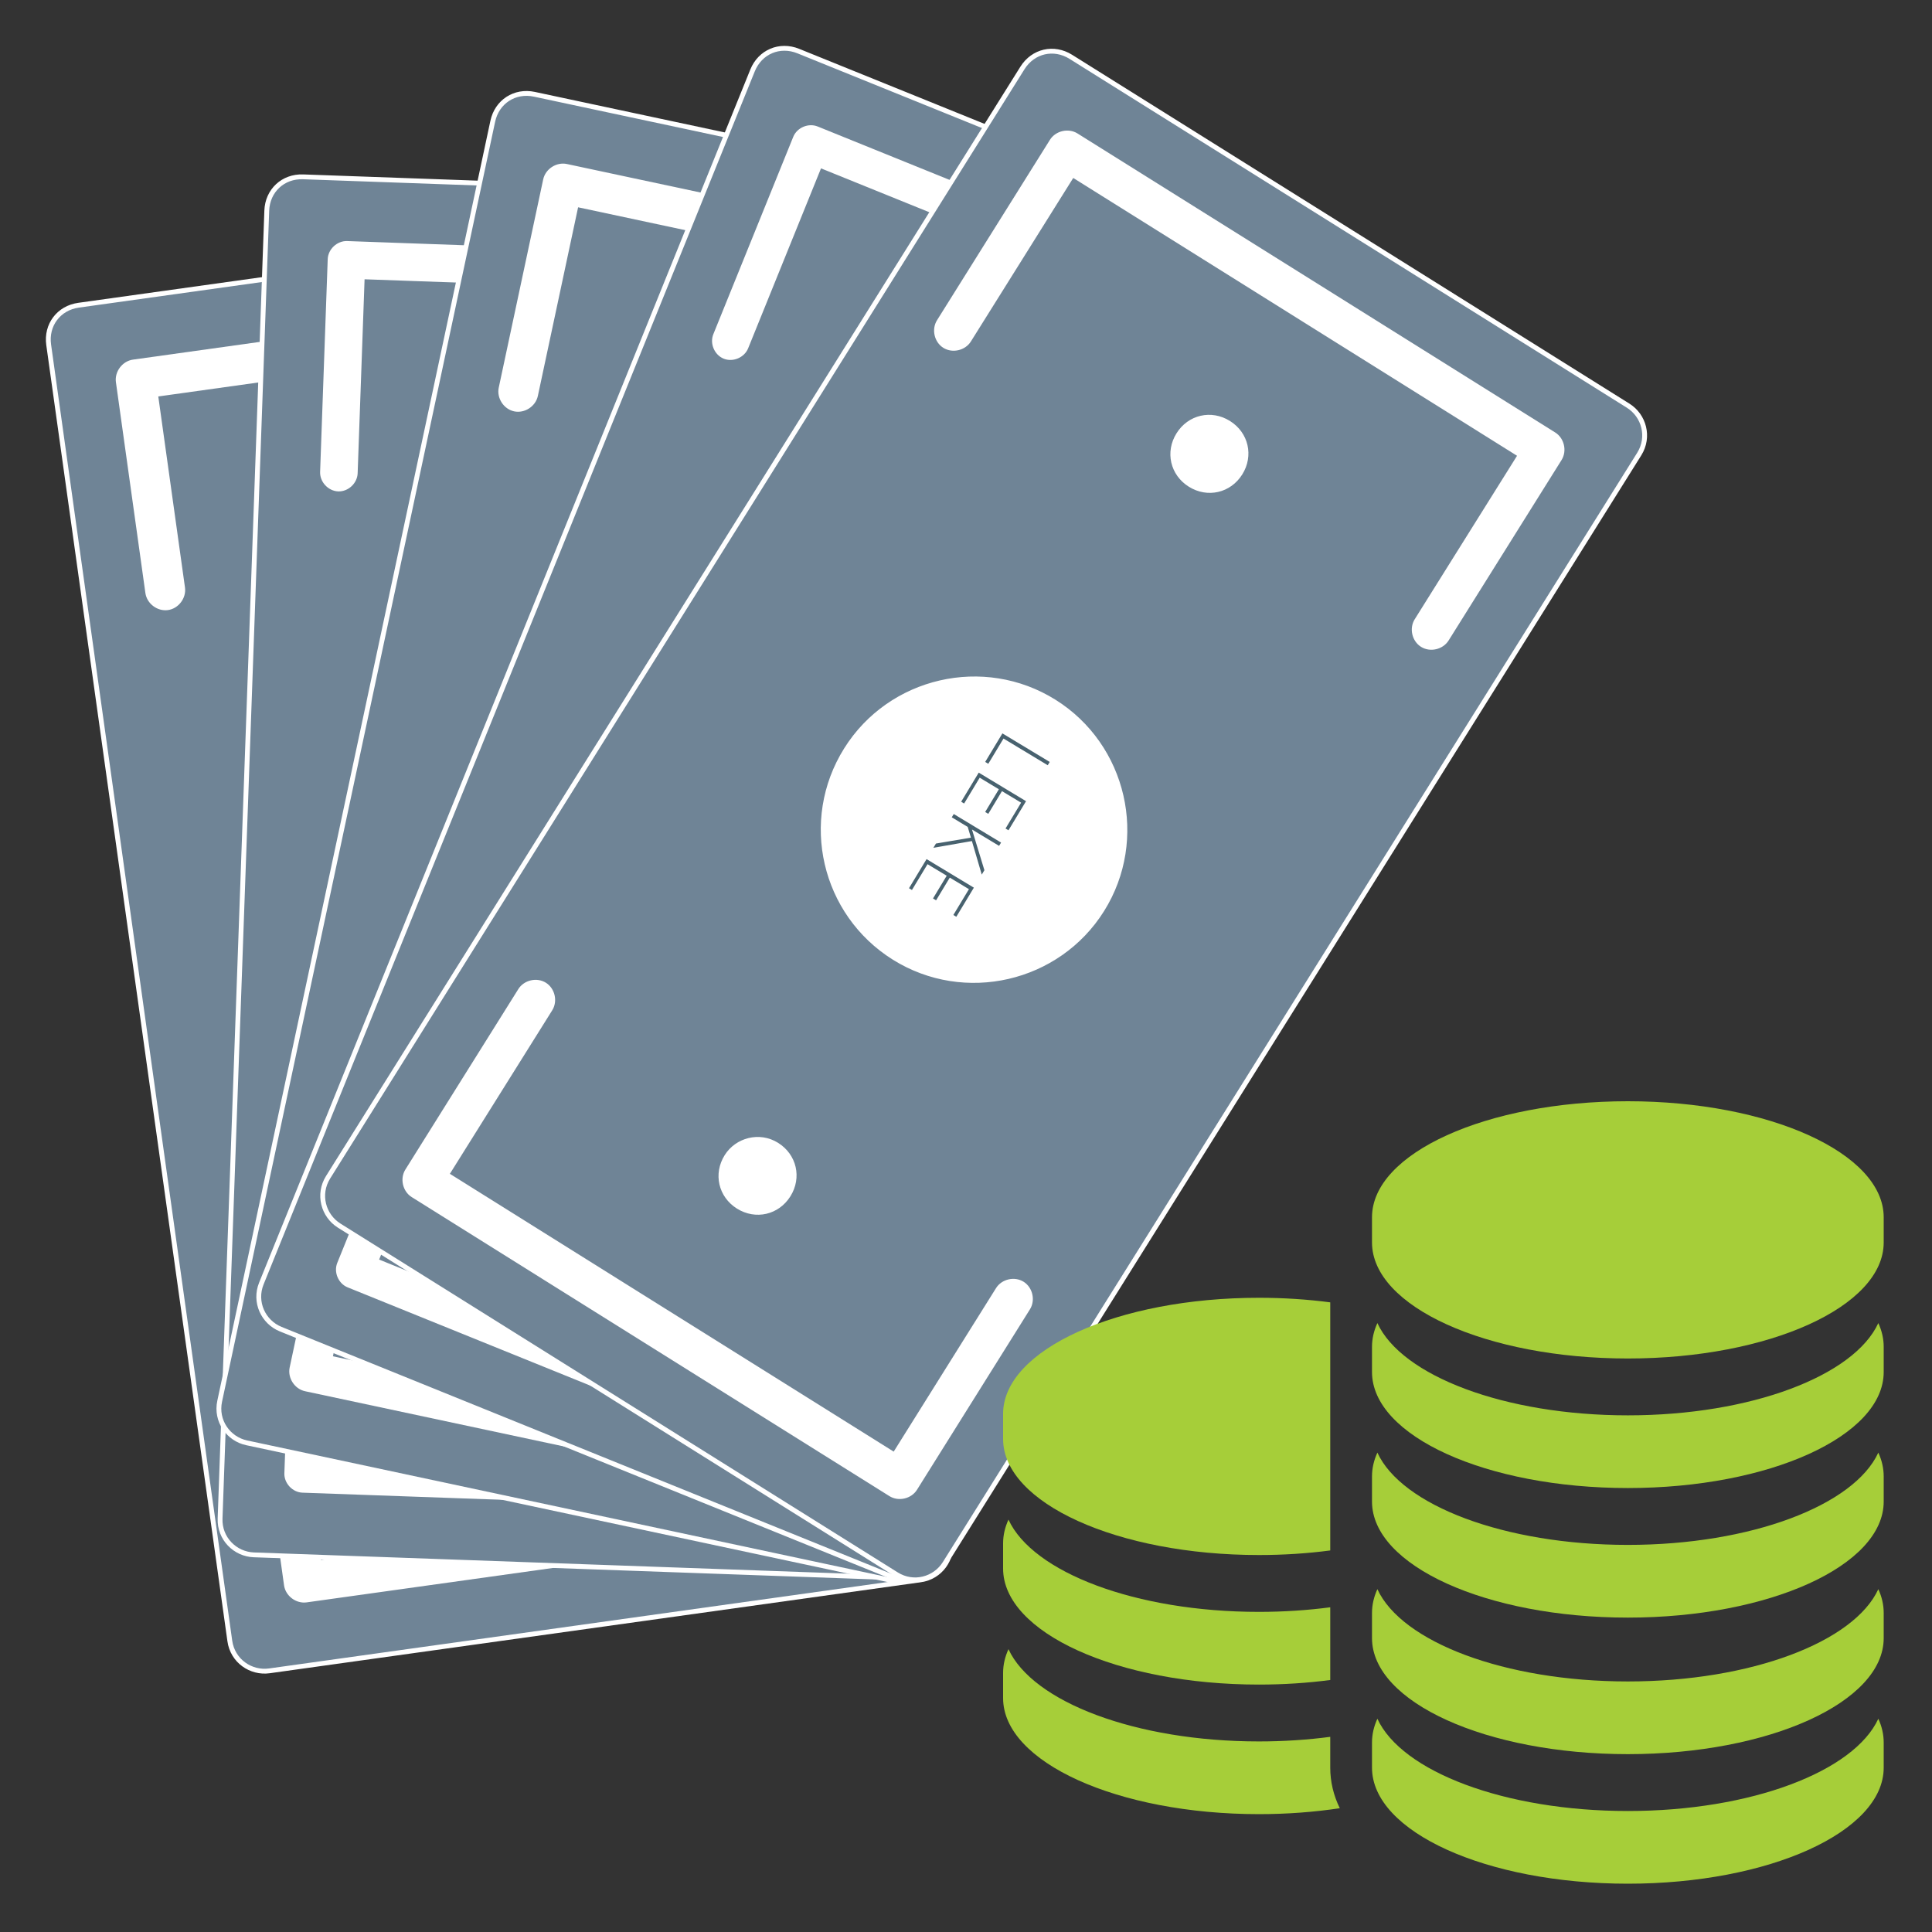 <?xml version="1.0" encoding="iso-8859-1"?>
<!-- Generator: Adobe Illustrator 22.0.0, SVG Export Plug-In . SVG Version: 6.00 Build 0)  -->
<svg version="1.1" id="Layer_1" xmlns="http://www.w3.org/2000/svg" xmlns:xlink="http://www.w3.org/1999/xlink" x="0px" y="0px"
	 viewBox="0 0 200 200" style="enable-background:new 0 0 200 200;" xml:space="preserve">
<rect x="0" y="0" width="200" height="200" fill="#333333" stroke="none"/>
<g>
	<defs>
		<rect id="SVGID_1_" width="200" height="200"/>
	</defs>
	<clipPath id="SVGID_2_">
		<use xlink:href="#SVGID_1_"  style="overflow:visible;"/>
	</clipPath>
	<path style="clip-path:url(#SVGID_2_);fill:#6F8496;" d="M8.132,31.596l67.41-9.421c1.927-0.269,3.812,1.039,4.099,3.094
		l18.752,134.178c0.269,1.926-1.039,3.81-3.094,4.097l-67.41,9.421c-1.926,0.27-3.811-1.037-4.098-3.092L5.039,35.695
		C4.753,33.639,6.078,31.883,8.132,31.596"/>
	<path style="clip-path:url(#SVGID_2_);fill:none;stroke:#FFFFFF;stroke-width:0.5;stroke-miterlimit:10;" d="M8.132,31.596
		l67.41-9.421c1.927-0.269,3.812,1.039,4.099,3.094l18.752,134.178c0.269,1.926-1.039,3.81-3.094,4.097l-67.41,9.421
		c-1.926,0.27-3.811-1.037-4.098-3.092L5.039,35.695C4.753,33.639,6.078,31.883,8.132,31.596z"/>
	<path style="clip-path:url(#SVGID_2_);fill:#FFFFFF;" d="M36.3,101.497c1.209,8.655,9.197,14.615,17.774,13.416
		c8.577-1.199,14.615-9.198,13.415-17.775c-1.198-8.578-9.197-14.614-17.774-13.415C41.138,84.922,35.101,92.92,36.3,101.497"/>
	<path style="clip-path:url(#SVGID_2_);fill:none;stroke:#FFFFFF;stroke-width:0.25;stroke-miterlimit:10;" d="M36.3,101.497
		c1.209,8.655,9.197,14.615,17.774,13.416c8.577-1.199,14.615-9.198,13.415-17.775c-1.198-8.578-9.197-14.614-17.774-13.415
		C41.138,84.922,35.101,92.92,36.3,101.497z"/>
	<path style="clip-path:url(#SVGID_2_);fill:#FFFFFF;" d="M85.916,131.999c-1.027,0.143-1.801,1.167-1.657,2.195l2.781,19.902
		l-53.928,7.536l-2.782-19.902c-0.143-1.027-1.166-1.8-2.195-1.656c-1.027,0.143-1.8,1.167-1.657,2.195l3.05,21.828
		c0.144,1.027,1.169,1.8,2.196,1.657l57.781-8.075c1.028-0.144,1.801-1.169,1.657-2.195l-3.051-21.828
		C87.968,132.626,86.944,131.854,85.916,131.999"/>
	<path style="clip-path:url(#SVGID_2_);fill:none;stroke:#FFFFFF;stroke-width:0.25;stroke-miterlimit:10;" d="M85.916,131.999
		c-1.027,0.143-1.801,1.167-1.657,2.195l2.781,19.902l-53.928,7.536l-2.782-19.902c-0.143-1.027-1.166-1.8-2.195-1.656
		c-1.027,0.143-1.8,1.167-1.657,2.195l3.05,21.828c0.144,1.027,1.169,1.8,2.196,1.657l57.781-8.075
		c1.028-0.144,1.801-1.169,1.657-2.195l-3.051-21.828C87.968,132.626,86.944,131.854,85.916,131.999z"/>
	<path style="clip-path:url(#SVGID_2_);fill:#FFFFFF;" d="M71.56,29.277l-57.778,8.075c-1.029,0.144-1.801,1.169-1.658,2.196
		l3.051,21.827c0.144,1.027,1.167,1.801,2.196,1.657c1.026-0.143,1.798-1.168,1.655-2.195l-2.781-19.902l53.928-7.536L72.955,53.3
		c0.143,1.027,1.168,1.801,2.194,1.658c1.029-0.144,1.801-1.169,1.657-2.196l-3.05-21.828C73.613,29.907,72.589,29.133,71.56,29.277
		"/>
	<path style="clip-path:url(#SVGID_2_);fill:none;stroke:#FFFFFF;stroke-width:0.25;stroke-miterlimit:10;" d="M71.56,29.277
		l-57.778,8.075c-1.029,0.144-1.801,1.169-1.658,2.196l3.051,21.827c0.144,1.027,1.167,1.801,2.196,1.657
		c1.026-0.143,1.798-1.168,1.655-2.195l-2.781-19.902l53.928-7.536L72.955,53.3c0.143,1.027,1.168,1.801,2.194,1.658
		c1.029-0.144,1.801-1.169,1.657-2.196l-3.05-21.828C73.613,29.907,72.589,29.133,71.56,29.277z"/>
	<path style="clip-path:url(#SVGID_2_);fill:#FFFFFF;" d="M53.892,141.71c0.305,2.183,2.208,3.619,4.391,3.314
		c2.182-0.305,3.619-2.208,3.314-4.391c-0.306-2.182-2.209-3.619-4.391-3.314C55.024,137.624,53.605,139.656,53.892,141.71"/>
	<path style="clip-path:url(#SVGID_2_);fill:none;stroke:#FFFFFF;stroke-width:0.25;stroke-miterlimit:10;" d="M53.892,141.71
		c0.305,2.183,2.208,3.619,4.391,3.314c2.182-0.305,3.619-2.208,3.314-4.391c-0.306-2.182-2.209-3.619-4.391-3.314
		C55.024,137.624,53.605,139.656,53.892,141.71z"/>
	<path style="clip-path:url(#SVGID_2_);fill:#FFFFFF;" d="M49.395,53.321c-0.306-2.184-2.209-3.619-4.391-3.314
		c-2.182,0.305-3.619,2.207-3.314,4.391c0.305,2.182,2.208,3.617,4.391,3.312C48.263,57.405,49.699,55.504,49.395,53.321"/>
	<path style="clip-path:url(#SVGID_2_);fill:none;stroke:#FFFFFF;stroke-width:0.25;stroke-miterlimit:10;" d="M49.395,53.321
		c-0.306-2.184-2.209-3.619-4.391-3.314c-2.182,0.305-3.619,2.207-3.314,4.391c0.305,2.182,2.208,3.617,4.391,3.312
		C48.263,57.405,49.699,55.504,49.395,53.321z"/>
	<polygon style="clip-path:url(#SVGID_2_);fill:#48626F;" points="47.585,89.696 53.484,88.773 53.584,89.412 48.302,90.238 
		48.773,93.253 48.157,93.35 	"/>
	<polygon style="clip-path:url(#SVGID_2_);fill:none;stroke:#FFFFFF;stroke-width:0.25;stroke-miterlimit:10;" points="
		47.585,89.696 53.484,88.773 53.584,89.412 48.302,90.238 48.773,93.253 48.157,93.35 	"/>
	<polygon style="clip-path:url(#SVGID_2_);fill:#48626F;" points="48.318,94.383 54.217,93.459 54.8,97.182 54.2,97.276 
		53.716,94.193 51.678,94.512 52.103,97.224 51.486,97.321 51.061,94.608 49.018,94.928 49.501,98.012 48.901,98.106 	"/>
	<polygon style="clip-path:url(#SVGID_2_);fill:none;stroke:#FFFFFF;stroke-width:0.25;stroke-miterlimit:10;" points="
		48.318,94.383 54.217,93.459 54.8,97.182 54.2,97.276 53.716,94.193 51.678,94.512 52.103,97.224 51.486,97.321 51.061,94.608 
		49.018,94.928 49.501,98.012 48.901,98.106 	"/>
	<polygon style="clip-path:url(#SVGID_2_);fill:#48626F;" points="49.093,99.327 54.992,98.404 55.092,99.043 52.052,99.518 
		55.52,101.772 55.655,102.632 52.497,100.532 49.786,103.758 49.655,102.92 51.984,100.188 51.174,99.656 49.193,99.966 	"/>
	<polygon style="clip-path:url(#SVGID_2_);fill:none;stroke:#FFFFFF;stroke-width:0.25;stroke-miterlimit:10;" points="
		49.093,99.327 54.992,98.404 55.092,99.043 52.052,99.518 55.52,101.772 55.655,102.632 52.497,100.532 49.786,103.758 
		49.655,102.92 51.984,100.188 51.174,99.656 49.193,99.966 	"/>
	<polygon style="clip-path:url(#SVGID_2_);fill:#48626F;" points="49.936,104.712 55.834,103.789 56.417,107.511 55.816,107.606 
		55.333,104.522 53.295,104.841 53.719,107.553 53.104,107.65 52.679,104.938 50.634,105.257 51.118,108.341 50.518,108.435 	"/>
	<polygon style="clip-path:url(#SVGID_2_);fill:none;stroke:#FFFFFF;stroke-width:0.25;stroke-miterlimit:10;" points="
		49.936,104.712 55.834,103.789 56.417,107.511 55.816,107.606 55.333,104.522 53.295,104.841 53.719,107.553 53.104,107.65 
		52.679,104.938 50.634,105.257 51.118,108.341 50.518,108.435 	"/>
	<path style="clip-path:url(#SVGID_2_);fill:#6F8496;" d="M31.374,18.306l68.022,2.428c1.944,0.069,3.574,1.684,3.499,3.758
		l-4.833,135.396c-0.069,1.944-1.684,3.572-3.757,3.498l-68.023-2.428c-1.943-0.069-3.573-1.683-3.499-3.757l4.833-135.396
		C27.692,19.731,29.302,18.232,31.374,18.306"/>
	<path style="clip-path:url(#SVGID_2_);fill:none;stroke:#FFFFFF;stroke-width:0.5;stroke-miterlimit:10;" d="M31.374,18.306
		l68.022,2.428c1.944,0.069,3.574,1.684,3.499,3.758l-4.833,135.396c-0.069,1.944-1.684,3.572-3.757,3.498l-68.023-2.428
		c-1.943-0.069-3.573-1.683-3.499-3.757l4.833-135.396C27.692,19.731,29.302,18.232,31.374,18.306z"/>
	<path style="clip-path:url(#SVGID_2_);fill:#FFFFFF;" d="M46.976,92.036c-0.312,8.734,6.52,15.99,15.175,16.298
		c8.655,0.309,15.989-6.52,16.299-15.174c0.308-8.656-6.521-15.99-15.175-16.298C54.62,76.553,47.286,83.381,46.976,92.036"/>
	<path style="clip-path:url(#SVGID_2_);fill:#FFFFFF;" d="M90.542,130.689c-1.036-0.037-1.977,0.837-2.014,1.875l-0.716,20.082
		l-54.417-1.943l0.716-20.082c0.037-1.037-0.837-1.976-1.875-2.013c-1.035-0.037-1.975,0.837-2.012,1.874l-0.786,22.026
		c-0.038,1.036,0.837,1.976,1.874,2.013l58.304,2.082c1.038,0.036,1.977-0.839,2.014-1.875l0.786-22.026
		C92.453,131.665,91.579,130.727,90.542,130.689"/>
	<path style="clip-path:url(#SVGID_2_);fill:#FFFFFF;" d="M94.241,27.036l-58.303-2.081c-1.038-0.037-1.976,0.838-2.013,1.874
		l-0.787,22.026c-0.037,1.036,0.837,1.976,1.874,2.014c1.038,0.036,1.975-0.839,2.012-1.875l0.717-20.083l54.418,1.943
		l-0.717,20.082c-0.037,1.037,0.838,1.976,1.874,2.014c1.038,0.037,1.977-0.839,2.014-1.875l0.786-22.026
		C96.152,28.013,95.279,27.073,94.241,27.036"/>
	<path style="clip-path:url(#SVGID_2_);fill:#FFFFFF;" d="M57.318,134.692c-0.079,2.202,1.546,3.947,3.748,4.026
		c2.202,0.078,3.947-1.546,4.026-3.749c0.079-2.202-1.546-3.947-3.749-4.026C59.141,130.865,57.391,132.62,57.318,134.692"/>
	<path style="clip-path:url(#SVGID_2_);fill:#FFFFFF;" d="M68.237,46.866c0.078-2.204-1.547-3.948-3.749-4.026
		c-2.202-0.079-3.947,1.545-4.025,3.748c-0.08,2.203,1.545,3.946,3.748,4.025C66.413,50.691,68.158,49.068,68.237,46.866"/>
	<polygon style="clip-path:url(#SVGID_2_);fill:#48626F;" points="60.139,82.374 66.11,82.489 66.097,83.136 60.751,83.033 
		60.693,86.083 60.068,86.072 	"/>
	<polygon style="clip-path:url(#SVGID_2_);fill:#48626F;" points="60.048,87.117 66.018,87.232 65.945,90.999 65.337,90.988 
		65.398,87.867 63.334,87.827 63.281,90.572 62.657,90.56 62.71,87.816 60.642,87.776 60.582,90.896 59.975,90.885 	"/>
	<polygon style="clip-path:url(#SVGID_2_);fill:#48626F;" points="59.951,92.121 65.921,92.236 65.909,92.883 62.832,92.824 
		65.855,95.645 65.839,96.515 63.095,93.899 59.865,96.605 59.881,95.757 62.648,93.471 61.944,92.807 59.938,92.768 	"/>
	<polygon style="clip-path:url(#SVGID_2_);fill:#48626F;" points="59.847,97.57 65.817,97.685 65.744,101.452 65.136,101.441 
		65.197,98.32 63.133,98.28 63.08,101.025 62.456,101.013 62.509,98.269 60.441,98.229 60.381,101.349 59.774,101.338 	"/>
	<path style="clip-path:url(#SVGID_2_);fill:#6F8496;" d="M55.32,9.76l66.566,14.203c1.903,0.406,3.227,2.279,2.794,4.309
		l-28.27,132.5c-0.406,1.902-2.279,3.225-4.309,2.792l-66.567-14.203c-1.901-0.406-3.227-2.278-2.793-4.308l28.27-132.5
		C51.446,10.525,53.293,9.327,55.32,9.76"/>
	<path style="clip-path:url(#SVGID_2_);fill:none;stroke:#FFFFFF;stroke-width:0.5;stroke-miterlimit:10;" d="M55.32,9.76
		l66.566,14.203c1.903,0.406,3.227,2.279,2.794,4.309l-28.27,132.5c-0.406,1.902-2.279,3.225-4.309,2.792l-66.567-14.203
		c-1.901-0.406-3.227-2.278-2.793-4.308l28.27-132.5C51.446,10.525,53.293,9.327,55.32,9.76z"/>
	<path style="clip-path:url(#SVGID_2_);fill:#FFFFFF;" d="M57.882,85.08c-1.823,8.547,3.644,16.878,12.114,18.686
		c8.469,1.807,16.878-3.645,18.686-12.114c1.806-8.471-3.645-16.879-12.114-18.686C68.097,71.159,59.689,76.61,57.882,85.08"/>
	<path style="clip-path:url(#SVGID_2_);fill:none;stroke:#FFFFFF;stroke-width:0.25;stroke-miterlimit:10;" d="M57.882,85.08
		c-1.823,8.547,3.644,16.878,12.114,18.686c8.469,1.807,16.878-3.645,18.686-12.114c1.806-8.471-3.645-16.879-12.114-18.686
		C68.097,71.159,59.689,76.61,57.882,85.08z"/>
	<path style="clip-path:url(#SVGID_2_);fill:#FFFFFF;" d="M94.073,130.711c-1.014-0.216-2.091,0.48-2.308,1.496l-4.193,19.653
		l-53.254-11.362l4.193-19.653c0.217-1.016-0.48-2.092-1.496-2.308c-1.013-0.217-2.09,0.481-2.307,1.496l-4.6,21.555
		c-0.216,1.014,0.483,2.091,1.496,2.308l57.059,12.174c1.015,0.217,2.092-0.483,2.307-1.496l4.599-21.555
		C95.786,132.003,95.089,130.928,94.073,130.711"/>
	<path style="clip-path:url(#SVGID_2_);fill:none;stroke:#FFFFFF;stroke-width:0.25;stroke-miterlimit:10;" d="M94.073,130.711
		c-1.014-0.216-2.091,0.48-2.308,1.496l-4.193,19.653l-53.254-11.362l4.193-19.653c0.217-1.016-0.48-2.092-1.496-2.308
		c-1.013-0.217-2.09,0.481-2.307,1.496l-4.6,21.555c-0.216,1.014,0.483,2.091,1.496,2.308l57.059,12.174
		c1.015,0.217,2.092-0.483,2.307-1.496l4.599-21.555C95.786,132.003,95.089,130.928,94.073,130.711z"/>
	<path style="clip-path:url(#SVGID_2_);fill:#FFFFFF;" d="M115.716,29.275L58.66,17.101c-1.015-0.217-2.091,0.483-2.307,1.497
		l-4.6,21.554c-0.216,1.015,0.482,2.092,1.496,2.309c1.015,0.216,2.091-0.483,2.307-1.497l4.193-19.653l53.254,11.362l-4.193,19.653
		c-0.217,1.014,0.482,2.092,1.496,2.308c1.015,0.217,2.092-0.482,2.307-1.496l4.6-21.555
		C117.429,30.569,116.732,29.492,115.716,29.275"/>
	<path style="clip-path:url(#SVGID_2_);fill:none;stroke:#FFFFFF;stroke-width:0.25;stroke-miterlimit:10;" d="M115.716,29.275
		L58.66,17.101c-1.015-0.217-2.091,0.483-2.307,1.497l-4.6,21.554c-0.216,1.015,0.482,2.092,1.496,2.309
		c1.015,0.216,2.091-0.483,2.307-1.497l4.193-19.653l53.254,11.362l-4.193,19.653c-0.217,1.014,0.482,2.092,1.496,2.308
		c1.015,0.217,2.092-0.482,2.307-1.496l4.6-21.555C117.429,30.569,116.732,29.492,115.716,29.275z"/>
	<path style="clip-path:url(#SVGID_2_);fill:#FFFFFF;" d="M60.659,128.884c-0.46,2.155,0.837,4.156,2.992,4.616
		c2.155,0.46,4.156-0.837,4.616-2.992c0.46-2.156-0.837-4.157-2.992-4.616C63.12,125.432,61.092,126.856,60.659,128.884"/>
	<path style="clip-path:url(#SVGID_2_);fill:none;stroke:#FFFFFF;stroke-width:0.25;stroke-miterlimit:10;" d="M60.659,128.884
		c-0.46,2.155,0.837,4.156,2.992,4.616c2.155,0.46,4.156-0.837,4.616-2.992c0.46-2.156-0.837-4.157-2.992-4.616
		C63.12,125.432,61.092,126.856,60.659,128.884z"/>
	<path style="clip-path:url(#SVGID_2_);fill:#FFFFFF;" d="M86.664,44.288c0.46-2.157-0.838-4.156-2.993-4.616
		c-2.155-0.46-4.155,0.836-4.615,2.992s0.837,4.155,2.992,4.615C84.203,47.739,86.204,46.443,86.664,44.288"/>
	<path style="clip-path:url(#SVGID_2_);fill:none;stroke:#FFFFFF;stroke-width:0.25;stroke-miterlimit:10;" d="M86.664,44.288
		c0.46-2.157-0.838-4.156-2.993-4.616c-2.155-0.46-4.155,0.836-4.615,2.992s0.837,4.155,2.992,4.615
		C84.203,47.739,86.204,46.443,86.664,44.288z"/>
	<polygon style="clip-path:url(#SVGID_2_);fill:#48626F;" points="72.522,77.851 78.381,79.001 78.256,79.636 73.01,78.606 
		72.422,81.6 71.81,81.48 	"/>
	<polygon style="clip-path:url(#SVGID_2_);fill:none;stroke:#FFFFFF;stroke-width:0.25;stroke-miterlimit:10;" points="
		72.522,77.851 78.381,79.001 78.256,79.636 73.01,78.606 72.422,81.6 71.81,81.48 	"/>
	<polygon style="clip-path:url(#SVGID_2_);fill:#48626F;" points="71.608,82.505 77.468,83.655 76.743,87.352 76.145,87.235 
		76.747,84.172 74.722,83.775 74.193,86.469 73.581,86.349 74.109,83.655 72.08,83.256 71.478,86.319 70.882,86.202 	"/>
	<polygon style="clip-path:url(#SVGID_2_);fill:none;stroke:#FFFFFF;stroke-width:0.25;stroke-miterlimit:10;" points="
		71.608,82.505 77.468,83.655 76.743,87.352 76.145,87.235 76.747,84.172 74.722,83.775 74.193,86.469 73.581,86.349 74.109,83.655 
		72.08,83.256 71.478,86.319 70.882,86.202 	"/>
	<polygon style="clip-path:url(#SVGID_2_);fill:#48626F;" points="70.646,87.416 76.504,88.566 76.379,89.201 73.36,88.608 
		75.847,91.912 75.68,92.766 73.432,89.713 69.781,91.817 69.944,90.985 73.067,89.214 72.489,88.437 70.521,88.051 	"/>
	<polygon style="clip-path:url(#SVGID_2_);fill:none;stroke:#FFFFFF;stroke-width:0.25;stroke-miterlimit:10;" points="
		70.646,87.416 76.504,88.566 76.379,89.201 73.36,88.608 75.847,91.912 75.68,92.766 73.432,89.713 69.781,91.817 69.944,90.985 
		73.067,89.214 72.489,88.437 70.521,88.051 	"/>
	<polygon style="clip-path:url(#SVGID_2_);fill:#48626F;" points="69.596,92.765 75.455,93.915 74.73,97.613 74.133,97.495 
		74.734,94.432 72.709,94.035 72.181,96.729 71.568,96.609 72.096,93.915 70.067,93.516 69.466,96.579 68.87,96.463 	"/>
	<polygon style="clip-path:url(#SVGID_2_);fill:none;stroke:#FFFFFF;stroke-width:0.25;stroke-miterlimit:10;" points="
		69.596,92.765 75.455,93.915 74.73,97.613 74.133,97.495 74.734,94.432 72.709,94.035 72.181,96.729 71.568,96.609 72.096,93.915 
		70.067,93.516 69.466,96.579 68.87,96.463 	"/>
	<path style="clip-path:url(#SVGID_2_);fill:#6F8496;" d="M82.634,5.286l63.089,25.546c1.804,0.73,2.782,2.806,2.003,4.729
		l-50.85,125.578c-0.729,1.803-2.804,2.78-4.727,2.001L29.06,137.594c-1.803-0.73-2.782-2.804-2.004-4.727L77.905,7.289
		C78.686,5.367,80.712,4.508,82.634,5.286"/>
	<path style="clip-path:url(#SVGID_2_);fill:none;stroke:#FFFFFF;stroke-width:0.5;stroke-miterlimit:10;" d="M82.634,5.286
		l63.089,25.546c1.804,0.73,2.782,2.806,2.003,4.729l-50.85,125.578c-0.729,1.803-2.804,2.78-4.727,2.001L29.06,137.594
		c-1.803-0.73-2.782-2.804-2.004-4.727L77.905,7.289C78.686,5.367,80.712,4.508,82.634,5.286z"/>
	<path style="clip-path:url(#SVGID_2_);fill:#FFFFFF;" d="M72.077,79.906c-3.28,8.1,0.658,17.255,8.686,20.505
		c8.026,3.251,17.254-0.658,20.504-8.685c3.251-8.028-0.658-17.255-8.684-20.505C84.555,67.97,75.328,71.878,72.077,79.906"/>
	<path style="clip-path:url(#SVGID_2_);fill:#FFFFFF;" d="M99.795,131.129c-0.961-0.389-2.143,0.11-2.532,1.072l-7.542,18.627
		L39.249,130.39l7.542-18.626c0.39-0.962-0.11-2.142-1.073-2.532c-0.96-0.389-2.143,0.11-2.532,1.072l-8.272,20.429
		c-0.39,0.961,0.111,2.144,1.072,2.533l54.078,21.897c0.962,0.39,2.143-0.112,2.532-1.073l8.272-20.429
		C101.258,132.699,100.758,131.519,99.795,131.129"/>
	<path style="clip-path:url(#SVGID_2_);fill:#FFFFFF;" d="M138.724,34.992L84.649,13.096c-0.963-0.39-2.144,0.111-2.533,1.072
		l-8.272,20.429c-0.39,0.961,0.11,2.143,1.072,2.533c0.961,0.389,2.143-0.113,2.532-1.074L84.99,17.43l50.471,20.437l-7.542,18.626
		c-0.389,0.962,0.112,2.144,1.073,2.533c0.962,0.39,2.143-0.112,2.533-1.073l8.271-20.428
		C140.186,36.564,139.687,35.382,138.724,34.992"/>
	<path style="clip-path:url(#SVGID_2_);fill:#FFFFFF;" d="M67.206,123.527c-0.827,2.042,0.103,4.238,2.146,5.065
		c2.042,0.827,4.238-0.103,5.065-2.145c0.827-2.043-0.104-4.238-2.146-5.066C70.228,120.554,67.984,121.605,67.206,123.527"/>
	<path style="clip-path:url(#SVGID_2_);fill:#FFFFFF;" d="M107.506,44.731c0.827-2.044-0.104-4.238-2.146-5.065
		c-2.042-0.828-4.238,0.101-5.065,2.145c-0.827,2.043,0.104,4.236,2.146,5.064C104.484,47.702,106.679,46.773,107.506,44.731"/>
	<polygon style="clip-path:url(#SVGID_2_);fill:#48626F;" points="87.751,75.329 93.321,77.479 93.089,78.082 88.101,76.158 
		87.002,79.004 86.419,78.779 	"/>
	<polygon style="clip-path:url(#SVGID_2_);fill:#48626F;" points="86.043,79.754 91.613,81.904 90.257,85.42 89.689,85.201 
		90.814,82.289 88.889,81.546 87.9,84.107 87.317,83.882 88.306,81.321 86.376,80.576 85.253,83.488 84.687,83.27 	"/>
	<polygon style="clip-path:url(#SVGID_2_);fill:#48626F;" points="84.241,84.423 89.811,86.573 89.579,87.177 86.708,86.069 
		88.584,89.754 88.27,90.566 86.587,87.17 82.626,88.608 82.931,87.816 86.314,86.614 85.88,85.749 84.008,85.027 	"/>
	<polygon style="clip-path:url(#SVGID_2_);fill:#48626F;" points="82.278,89.508 87.849,91.658 86.493,95.174 85.925,94.954 
		87.049,92.043 85.124,91.3 84.135,93.861 83.552,93.636 84.542,91.075 82.612,90.33 81.488,93.242 80.922,93.024 	"/>
	<path style="clip-path:url(#SVGID_2_);fill:#6F8496;" d="M110.85,5.882l57.694,36.113c1.649,1.033,2.252,3.246,1.152,5.005
		L97.812,161.84c-1.032,1.648-3.244,2.251-5.003,1.15l-57.695-36.113c-1.649-1.033-2.253-3.245-1.152-5.004l71.883-114.84
		C106.948,5.276,109.092,4.782,110.85,5.882"/>
	<path style="clip-path:url(#SVGID_2_);fill:none;stroke:#FFFFFF;stroke-width:0.5;stroke-miterlimit:10;" d="M110.85,5.882
		l57.694,36.113c1.649,1.033,2.252,3.246,1.152,5.005L97.812,161.84c-1.032,1.648-3.244,2.251-5.003,1.15l-57.695-36.113
		c-1.649-1.033-2.253-3.245-1.152-5.004l71.883-114.84C106.948,5.276,109.092,4.782,110.85,5.882z"/>
	<path style="clip-path:url(#SVGID_2_);fill:#FFFFFF;" d="M87.495,77.535c-4.637,7.407-2.349,17.107,4.993,21.702
		c7.341,4.595,17.108,2.348,21.702-4.993c4.595-7.341,2.348-17.107-4.993-21.702C101.856,67.947,92.091,70.193,87.495,77.535"/>
	<path style="clip-path:url(#SVGID_2_);fill:none;stroke:#FFFFFF;stroke-width:0.25;stroke-miterlimit:10;" d="M87.495,77.535
		c-4.637,7.407-2.349,17.107,4.993,21.702c7.341,4.595,17.108,2.348,21.702-4.993c4.595-7.341,2.348-17.107-4.993-21.702
		C101.856,67.947,92.091,70.193,87.495,77.535z"/>
	<path style="clip-path:url(#SVGID_2_);fill:#FFFFFF;" d="M105.897,132.793c-0.879-0.55-2.129-0.263-2.681,0.617l-10.661,17.033
		l-46.156-28.891l10.662-17.033c0.551-0.88,0.264-2.13-0.617-2.681c-0.879-0.55-2.129-0.263-2.68,0.617L42.07,121.137
		c-0.55,0.879-0.262,2.13,0.616,2.68l49.453,30.955c0.881,0.551,2.131,0.262,2.681-0.616l11.694-18.682
		C107.065,134.593,106.777,133.344,105.897,132.793"/>
	<path style="clip-path:url(#SVGID_2_);fill:none;stroke:#FFFFFF;stroke-width:0.25;stroke-miterlimit:10;" d="M105.897,132.793
		c-0.879-0.55-2.129-0.263-2.681,0.617l-10.661,17.033l-46.156-28.891l10.662-17.033c0.551-0.88,0.264-2.13-0.617-2.681
		c-0.879-0.55-2.129-0.263-2.68,0.617L42.07,121.137c-0.55,0.879-0.262,2.13,0.616,2.68l49.453,30.955
		c0.881,0.551,2.131,0.262,2.681-0.616l11.694-18.682C107.065,134.593,106.777,133.344,105.897,132.793z"/>
	<path style="clip-path:url(#SVGID_2_);fill:#FFFFFF;" d="M160.929,44.876l-49.452-30.954c-0.88-0.55-2.13-0.262-2.681,0.617
		L97.103,33.221c-0.55,0.879-0.264,2.13,0.616,2.68c0.879,0.551,2.129,0.262,2.68-0.617l10.662-17.033l46.155,28.891l-10.661,17.033
		c-0.551,0.879-0.263,2.131,0.616,2.68c0.88,0.552,2.13,0.263,2.681-0.616l11.693-18.682
		C162.096,46.678,161.809,45.427,160.929,44.876"/>
	<path style="clip-path:url(#SVGID_2_);fill:none;stroke:#FFFFFF;stroke-width:0.25;stroke-miterlimit:10;" d="M160.929,44.876
		l-49.452-30.954c-0.88-0.55-2.13-0.262-2.681,0.617L97.103,33.221c-0.55,0.879-0.264,2.13,0.616,2.68
		c0.879,0.551,2.129,0.262,2.68-0.617l10.662-17.033l46.155,28.891l-10.661,17.033c-0.551,0.879-0.263,2.131,0.616,2.68
		c0.88,0.552,2.13,0.263,2.681-0.616l11.693-18.682C162.096,46.678,161.809,45.427,160.929,44.876z"/>
	<path style="clip-path:url(#SVGID_2_);fill:#FFFFFF;" d="M75.124,119.647c-1.17,1.868-0.635,4.191,1.232,5.361
		c1.869,1.169,4.193,0.635,5.362-1.234c1.169-1.867,0.635-4.191-1.234-5.36C78.616,117.244,76.224,117.891,75.124,119.647"/>
	<path style="clip-path:url(#SVGID_2_);fill:none;stroke:#FFFFFF;stroke-width:0.25;stroke-miterlimit:10;" d="M75.124,119.647
		c-1.17,1.868-0.635,4.191,1.232,5.361c1.869,1.169,4.193,0.635,5.362-1.234c1.169-1.867,0.635-4.191-1.234-5.36
		C78.616,117.244,76.224,117.891,75.124,119.647z"/>
	<path style="clip-path:url(#SVGID_2_);fill:#FFFFFF;" d="M128.493,49.047c1.17-1.869,0.635-4.192-1.233-5.361
		c-1.869-1.169-4.191-0.636-5.361,1.234c-1.17,1.868-0.634,4.189,1.235,5.359C125.001,51.448,127.324,50.915,128.493,49.047"/>
	<path style="clip-path:url(#SVGID_2_);fill:none;stroke:#FFFFFF;stroke-width:0.25;stroke-miterlimit:10;" d="M128.493,49.047
		c1.17-1.869,0.635-4.192-1.233-5.361c-1.869-1.169-4.191-0.636-5.361,1.234c-1.17,1.868-0.634,4.189,1.235,5.359
		C125.001,51.448,127.324,50.915,128.493,49.047z"/>
	<polygon style="clip-path:url(#SVGID_2_);fill:#48626F;" points="103.726,75.749 108.839,78.834 108.504,79.388 103.926,76.625 
		102.35,79.238 101.816,78.916 	"/>
	<polygon style="clip-path:url(#SVGID_2_);fill:none;stroke:#FFFFFF;stroke-width:0.25;stroke-miterlimit:10;" points="
		103.726,75.749 108.839,78.834 108.504,79.388 103.926,76.625 102.35,79.238 101.816,78.916 	"/>
	<polygon style="clip-path:url(#SVGID_2_);fill:#48626F;" points="101.275,79.811 106.387,82.895 104.441,86.122 103.921,85.808 
		105.533,83.135 103.766,82.069 102.348,84.42 101.813,84.097 103.231,81.747 101.461,80.678 99.848,83.351 99.329,83.037 	"/>
	<polygon style="clip-path:url(#SVGID_2_);fill:none;stroke:#FFFFFF;stroke-width:0.25;stroke-miterlimit:10;" points="
		101.275,79.811 106.387,82.895 104.441,86.122 103.921,85.808 105.533,83.135 103.766,82.069 102.348,84.42 101.813,84.097 
		103.231,81.747 101.461,80.678 99.848,83.351 99.329,83.037 	"/>
	<polygon style="clip-path:url(#SVGID_2_);fill:#48626F;" points="98.69,84.096 103.802,87.181 103.468,87.735 100.834,86.145 
		102.041,90.1 101.591,90.846 100.523,87.208 96.373,87.936 96.811,87.21 100.35,86.614 100.073,85.686 98.355,84.65 	"/>
	<polygon style="clip-path:url(#SVGID_2_);fill:none;stroke:#FFFFFF;stroke-width:0.25;stroke-miterlimit:10;" points="
		98.69,84.096 103.802,87.181 103.468,87.735 100.834,86.145 102.041,90.1 101.591,90.846 100.523,87.208 96.373,87.936 
		96.811,87.21 100.35,86.614 100.073,85.686 98.355,84.65 	"/>
	<polygon style="clip-path:url(#SVGID_2_);fill:#48626F;" points="95.874,88.763 100.987,91.848 99.041,95.074 98.52,94.76 
		100.132,92.088 98.365,91.022 96.947,93.372 96.413,93.05 97.831,90.699 96.06,89.631 94.447,92.303 93.928,91.99 	"/>
	<polygon style="clip-path:url(#SVGID_2_);fill:none;stroke:#FFFFFF;stroke-width:0.25;stroke-miterlimit:10;" points="
		95.874,88.763 100.987,91.848 99.041,95.074 98.52,94.76 100.132,92.088 98.365,91.022 96.947,93.372 96.413,93.05 97.831,90.699 
		96.06,89.631 94.447,92.303 93.928,91.99 	"/>
	<path style="clip-path:url(#SVGID_2_);fill:#A6CE39;" d="M130.325,160.976c2.563,0,5.039-0.165,7.382-0.473v-25.684
		c-2.343-0.307-4.819-0.473-7.382-0.473c-14.627,0-26.485,5.379-26.485,12.012v2.606
		C103.84,155.599,115.698,160.976,130.325,160.976"/>
	<path style="clip-path:url(#SVGID_2_);fill:#A6CE39;" d="M130.325,174.387c2.563,0,5.039-0.165,7.382-0.473v-7.528
		c-2.343,0.308-4.819,0.475-7.382,0.475c-12.769,0-23.425-4.097-25.928-9.552c-0.364,0.794-0.557,1.618-0.557,2.46v2.606
		C103.84,169.009,115.698,174.387,130.325,174.387"/>
	<path style="clip-path:url(#SVGID_2_);fill:#A6CE39;" d="M137.707,180.383v-0.586c-2.345,0.308-4.819,0.475-7.382,0.475
		c-12.768,0-23.425-4.097-25.928-9.552c-0.364,0.795-0.557,1.618-0.557,2.461v2.605c0,6.634,11.858,12.013,26.485,12.013
		c2.926,0,5.739-0.216,8.37-0.613c-0.652-1.334-0.988-2.741-0.988-4.198V180.383z"/>
	<path style="clip-path:url(#SVGID_2_);fill:#A6CE39;" d="M168.515,114c-14.628,0-26.486,5.378-26.486,12.012v2.606
		c0,6.635,11.858,12.013,26.486,12.013c14.627,0,26.485-5.378,26.485-12.013v-2.606C195,119.378,183.142,114,168.515,114"/>
	<path style="clip-path:url(#SVGID_2_);fill:#A6CE39;" d="M168.515,146.516c-12.768,0-23.426-4.098-25.929-9.552
		c-0.364,0.794-0.557,1.616-0.557,2.46v2.605c0,6.635,11.858,12.012,26.486,12.012c14.627,0,26.485-5.377,26.485-12.012v-2.605
		c0-0.844-0.192-1.666-0.557-2.46C191.94,142.418,181.284,146.516,168.515,146.516"/>
	<path style="clip-path:url(#SVGID_2_);fill:#A6CE39;" d="M168.515,159.927c-12.768,0-23.426-4.098-25.929-9.552
		c-0.364,0.795-0.557,1.617-0.557,2.461v2.604c0,6.635,11.858,12.014,26.486,12.014c14.627,0,26.485-5.379,26.485-12.014v-2.604
		c0-0.844-0.192-1.666-0.557-2.461C191.94,155.829,181.284,159.927,168.515,159.927"/>
	<path style="clip-path:url(#SVGID_2_);fill:#A6CE39;" d="M168.515,174.063c-12.768,0-23.426-4.099-25.929-9.553
		c-0.364,0.795-0.557,1.617-0.557,2.461v2.605c0,6.635,11.858,12.013,26.486,12.013c14.627,0,26.485-5.378,26.485-12.013v-2.605
		c0-0.844-0.192-1.666-0.557-2.461C191.94,169.964,181.284,174.063,168.515,174.063"/>
	<path style="clip-path:url(#SVGID_2_);fill:#A6CE39;" d="M168.515,187.475c-12.768,0-23.426-4.098-25.929-9.552
		c-0.364,0.794-0.557,1.617-0.557,2.46v2.605c0,6.634,11.858,12.012,26.486,12.012c14.627,0,26.485-5.378,26.485-12.012v-2.605
		c0-0.843-0.192-1.667-0.557-2.46C191.94,183.377,181.284,187.475,168.515,187.475"/>
</g>
</svg>
